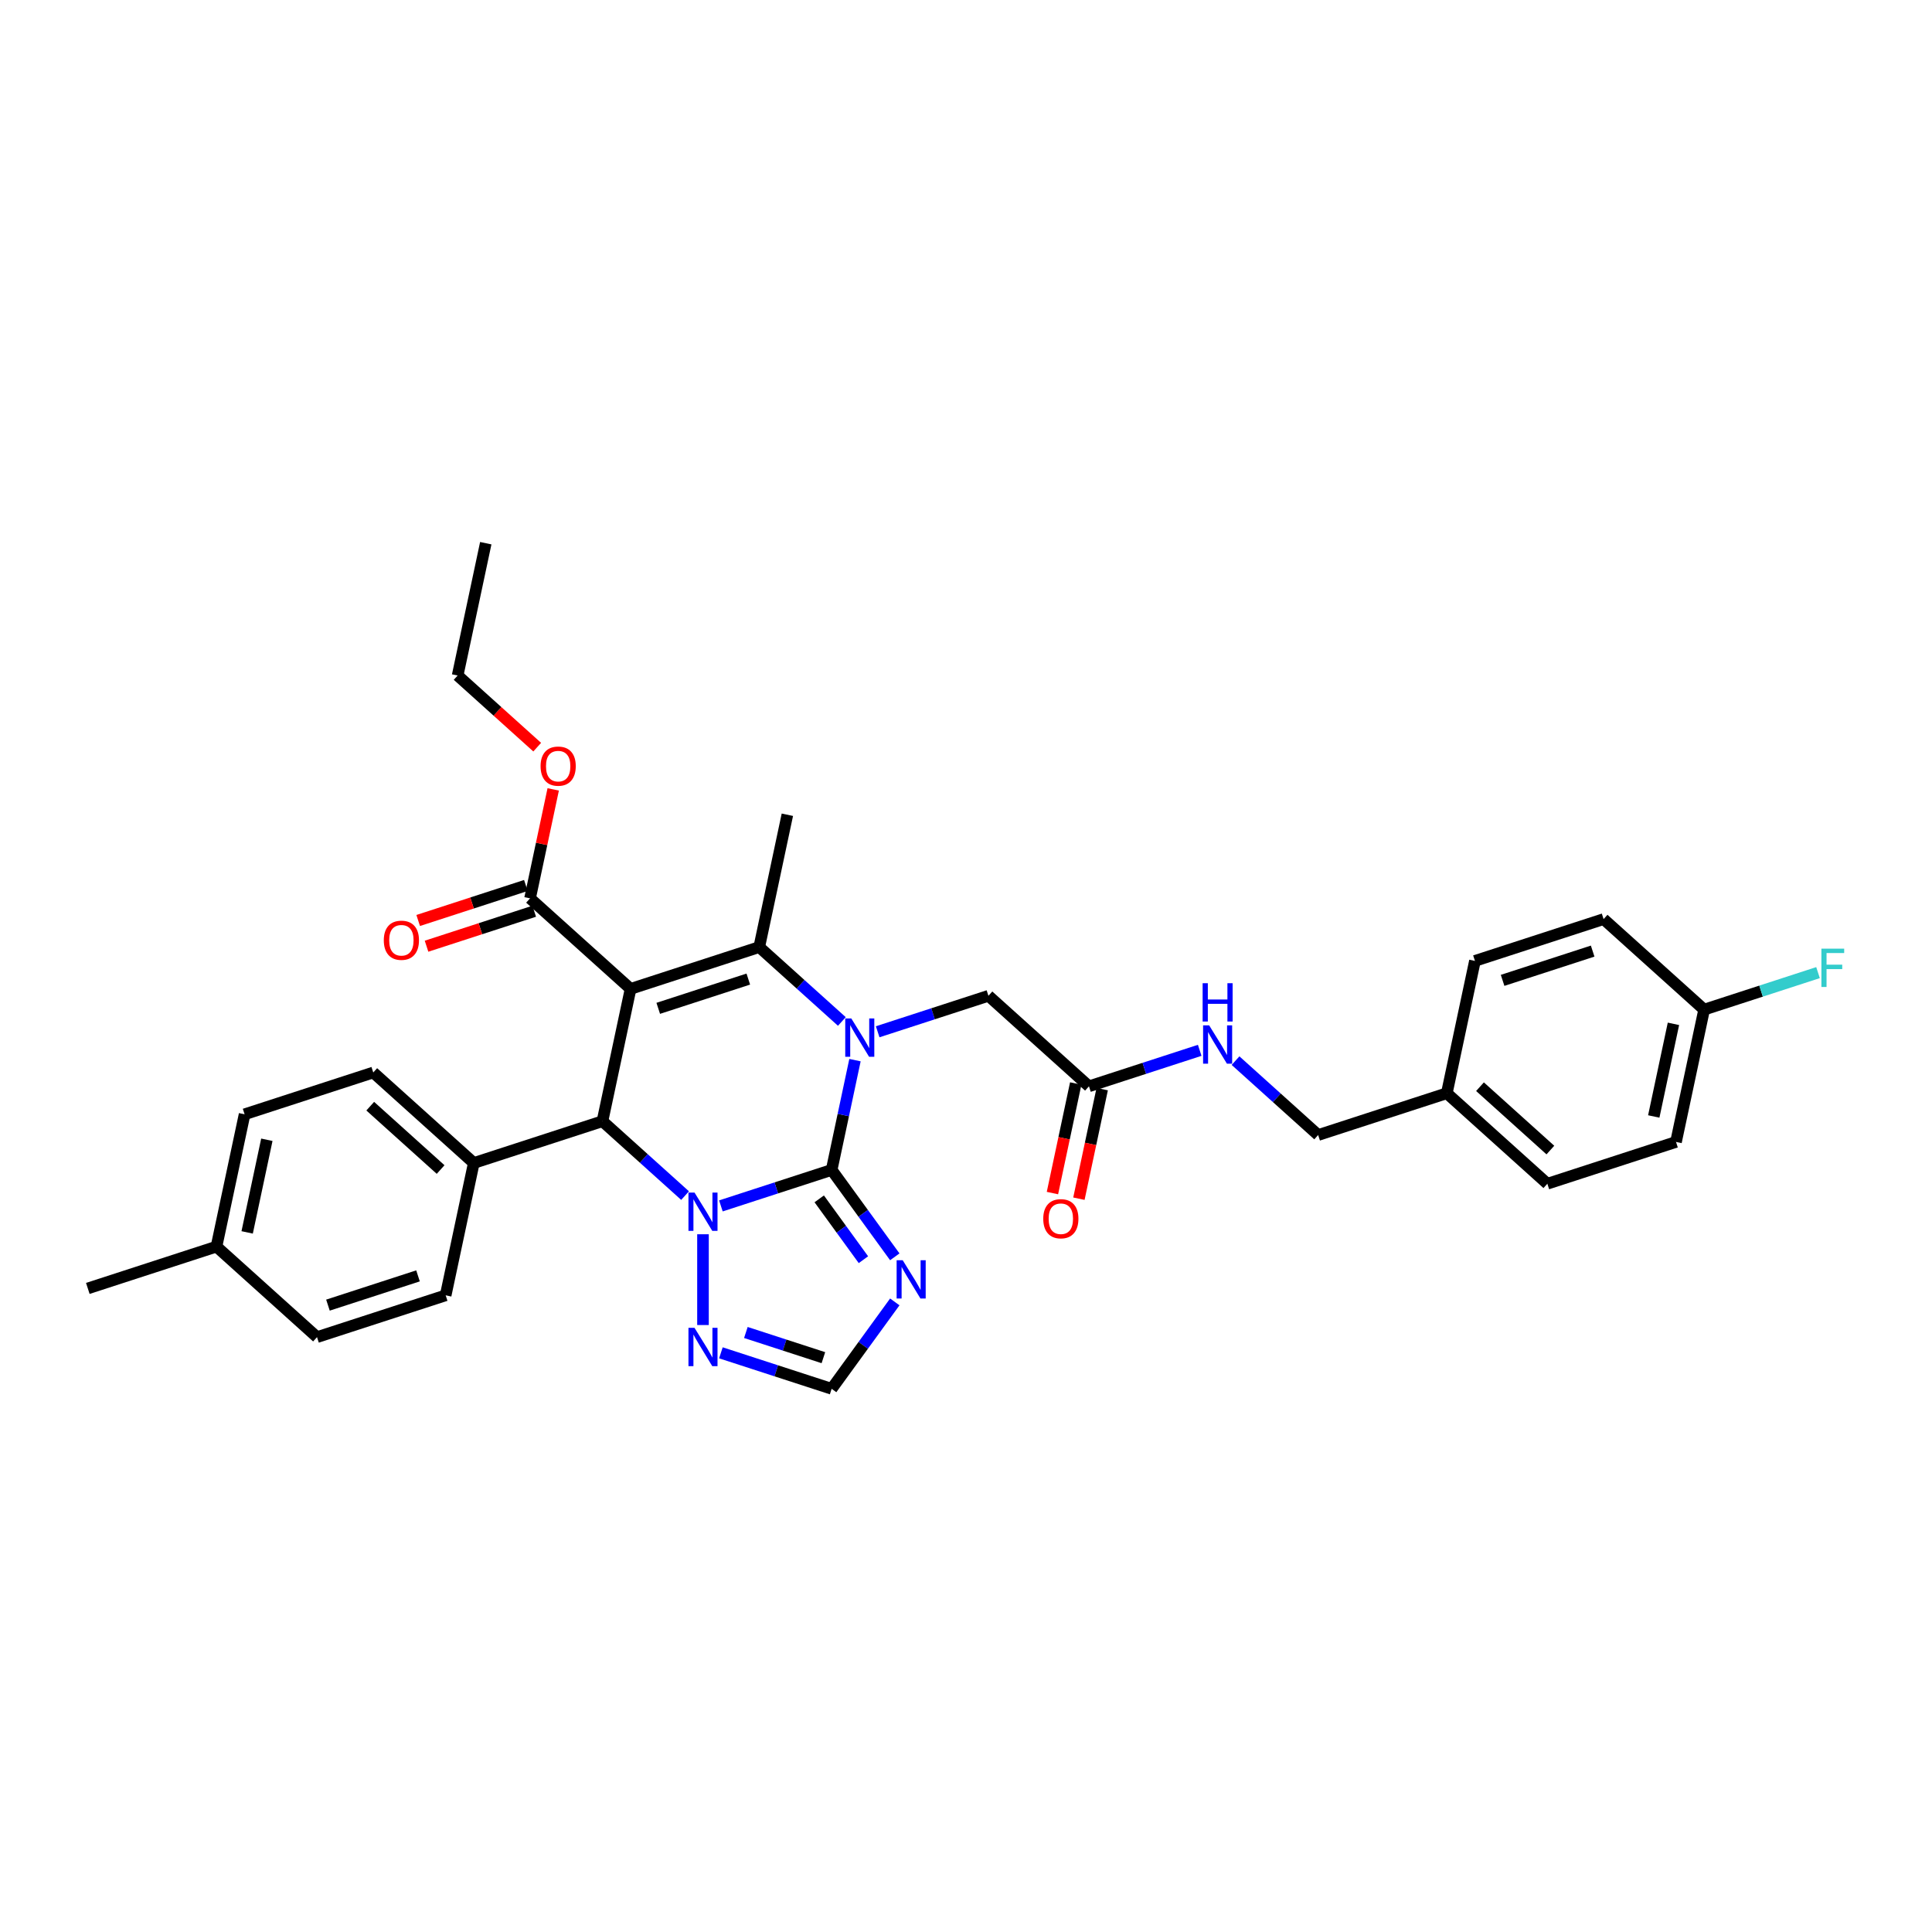 <?xml version='1.0' encoding='iso-8859-1'?>
<svg version='1.1' baseProfile='full'
              xmlns='http://www.w3.org/2000/svg'
                      xmlns:rdkit='http://www.rdkit.org/xml'
                      xmlns:xlink='http://www.w3.org/1999/xlink'
                  xml:space='preserve'
width='1000px' height='1000px' viewBox='0 0 1000 1000'>
<!-- END OF HEADER -->
<rect style='opacity:1.0;fill:#FFFFFF;stroke:none' width='1000' height='1000' x='0' y='0'> </rect>
<path class='bond-1' d='M 430.458,605.549 L 401.797,614.861' style='fill:none;fill-rule:evenodd;stroke:#000000;stroke-width:6px;stroke-linecap:butt;stroke-linejoin:miter;stroke-opacity:1' />
<path class='bond-1' d='M 401.797,614.861 L 373.136,624.174' style='fill:none;fill-rule:evenodd;stroke:#0000FF;stroke-width:6px;stroke-linecap:butt;stroke-linejoin:miter;stroke-opacity:1' />
<path class='bond-2' d='M 430.458,605.549 L 436.498,577.136' style='fill:none;fill-rule:evenodd;stroke:#000000;stroke-width:6px;stroke-linecap:butt;stroke-linejoin:miter;stroke-opacity:1' />
<path class='bond-2' d='M 436.498,577.136 L 442.537,548.724' style='fill:none;fill-rule:evenodd;stroke:#0000FF;stroke-width:6px;stroke-linecap:butt;stroke-linejoin:miter;stroke-opacity:1' />
<path class='bond-5' d='M 430.458,605.549 L 446.799,628.04' style='fill:none;fill-rule:evenodd;stroke:#000000;stroke-width:6px;stroke-linecap:butt;stroke-linejoin:miter;stroke-opacity:1' />
<path class='bond-5' d='M 446.799,628.04 L 463.14,650.531' style='fill:none;fill-rule:evenodd;stroke:#0000FF;stroke-width:6px;stroke-linecap:butt;stroke-linejoin:miter;stroke-opacity:1' />
<path class='bond-5' d='M 424.031,620.527 L 435.47,636.271' style='fill:none;fill-rule:evenodd;stroke:#000000;stroke-width:6px;stroke-linecap:butt;stroke-linejoin:miter;stroke-opacity:1' />
<path class='bond-5' d='M 435.47,636.271 L 446.908,652.015' style='fill:none;fill-rule:evenodd;stroke:#0000FF;stroke-width:6px;stroke-linecap:butt;stroke-linejoin:miter;stroke-opacity:1' />
<path class='bond-0' d='M 326.387,511.843 L 392.981,490.205' style='fill:none;fill-rule:evenodd;stroke:#000000;stroke-width:6px;stroke-linecap:butt;stroke-linejoin:miter;stroke-opacity:1' />
<path class='bond-0' d='M 340.704,521.916 L 387.32,506.769' style='fill:none;fill-rule:evenodd;stroke:#000000;stroke-width:6px;stroke-linecap:butt;stroke-linejoin:miter;stroke-opacity:1' />
<path class='bond-7' d='M 326.387,511.843 L 274.352,464.99' style='fill:none;fill-rule:evenodd;stroke:#000000;stroke-width:6px;stroke-linecap:butt;stroke-linejoin:miter;stroke-opacity:1' />
<path class='bond-34' d='M 326.387,511.843 L 311.829,580.333' style='fill:none;fill-rule:evenodd;stroke:#000000;stroke-width:6px;stroke-linecap:butt;stroke-linejoin:miter;stroke-opacity:1' />
<path class='bond-4' d='M 354.594,618.839 L 333.212,599.586' style='fill:none;fill-rule:evenodd;stroke:#0000FF;stroke-width:6px;stroke-linecap:butt;stroke-linejoin:miter;stroke-opacity:1' />
<path class='bond-4' d='M 333.212,599.586 L 311.829,580.333' style='fill:none;fill-rule:evenodd;stroke:#000000;stroke-width:6px;stroke-linecap:butt;stroke-linejoin:miter;stroke-opacity:1' />
<path class='bond-6' d='M 363.865,638.852 L 363.865,685.833' style='fill:none;fill-rule:evenodd;stroke:#0000FF;stroke-width:6px;stroke-linecap:butt;stroke-linejoin:miter;stroke-opacity:1' />
<path class='bond-3' d='M 435.746,528.711 L 414.363,509.458' style='fill:none;fill-rule:evenodd;stroke:#0000FF;stroke-width:6px;stroke-linecap:butt;stroke-linejoin:miter;stroke-opacity:1' />
<path class='bond-3' d='M 414.363,509.458 L 392.981,490.205' style='fill:none;fill-rule:evenodd;stroke:#000000;stroke-width:6px;stroke-linecap:butt;stroke-linejoin:miter;stroke-opacity:1' />
<path class='bond-9' d='M 454.287,534.046 L 482.949,524.733' style='fill:none;fill-rule:evenodd;stroke:#0000FF;stroke-width:6px;stroke-linecap:butt;stroke-linejoin:miter;stroke-opacity:1' />
<path class='bond-9' d='M 482.949,524.733 L 511.61,515.42' style='fill:none;fill-rule:evenodd;stroke:#000000;stroke-width:6px;stroke-linecap:butt;stroke-linejoin:miter;stroke-opacity:1' />
<path class='bond-17' d='M 392.981,490.205 L 407.539,421.714' style='fill:none;fill-rule:evenodd;stroke:#000000;stroke-width:6px;stroke-linecap:butt;stroke-linejoin:miter;stroke-opacity:1' />
<path class='bond-11' d='M 311.829,580.333 L 245.236,601.971' style='fill:none;fill-rule:evenodd;stroke:#000000;stroke-width:6px;stroke-linecap:butt;stroke-linejoin:miter;stroke-opacity:1' />
<path class='bond-8' d='M 463.14,673.862 L 446.799,696.353' style='fill:none;fill-rule:evenodd;stroke:#0000FF;stroke-width:6px;stroke-linecap:butt;stroke-linejoin:miter;stroke-opacity:1' />
<path class='bond-8' d='M 446.799,696.353 L 430.458,718.845' style='fill:none;fill-rule:evenodd;stroke:#000000;stroke-width:6px;stroke-linecap:butt;stroke-linejoin:miter;stroke-opacity:1' />
<path class='bond-33' d='M 373.136,700.219 L 401.797,709.532' style='fill:none;fill-rule:evenodd;stroke:#0000FF;stroke-width:6px;stroke-linecap:butt;stroke-linejoin:miter;stroke-opacity:1' />
<path class='bond-33' d='M 401.797,709.532 L 430.458,718.845' style='fill:none;fill-rule:evenodd;stroke:#000000;stroke-width:6px;stroke-linecap:butt;stroke-linejoin:miter;stroke-opacity:1' />
<path class='bond-33' d='M 386.061,689.694 L 406.125,696.213' style='fill:none;fill-rule:evenodd;stroke:#0000FF;stroke-width:6px;stroke-linecap:butt;stroke-linejoin:miter;stroke-opacity:1' />
<path class='bond-33' d='M 406.125,696.213 L 426.188,702.732' style='fill:none;fill-rule:evenodd;stroke:#000000;stroke-width:6px;stroke-linecap:butt;stroke-linejoin:miter;stroke-opacity:1' />
<path class='bond-13' d='M 272.188,458.33 L 244.318,467.386' style='fill:none;fill-rule:evenodd;stroke:#000000;stroke-width:6px;stroke-linecap:butt;stroke-linejoin:miter;stroke-opacity:1' />
<path class='bond-13' d='M 244.318,467.386 L 216.448,476.441' style='fill:none;fill-rule:evenodd;stroke:#FF0000;stroke-width:6px;stroke-linecap:butt;stroke-linejoin:miter;stroke-opacity:1' />
<path class='bond-13' d='M 276.516,471.649 L 248.645,480.705' style='fill:none;fill-rule:evenodd;stroke:#000000;stroke-width:6px;stroke-linecap:butt;stroke-linejoin:miter;stroke-opacity:1' />
<path class='bond-13' d='M 248.645,480.705 L 220.775,489.76' style='fill:none;fill-rule:evenodd;stroke:#FF0000;stroke-width:6px;stroke-linecap:butt;stroke-linejoin:miter;stroke-opacity:1' />
<path class='bond-18' d='M 274.352,464.99 L 280.346,436.787' style='fill:none;fill-rule:evenodd;stroke:#000000;stroke-width:6px;stroke-linecap:butt;stroke-linejoin:miter;stroke-opacity:1' />
<path class='bond-18' d='M 280.346,436.787 L 286.341,408.585' style='fill:none;fill-rule:evenodd;stroke:#FF0000;stroke-width:6px;stroke-linecap:butt;stroke-linejoin:miter;stroke-opacity:1' />
<path class='bond-10' d='M 511.61,515.42 L 563.646,562.273' style='fill:none;fill-rule:evenodd;stroke:#000000;stroke-width:6px;stroke-linecap:butt;stroke-linejoin:miter;stroke-opacity:1' />
<path class='bond-12' d='M 563.646,562.273 L 592.307,552.961' style='fill:none;fill-rule:evenodd;stroke:#000000;stroke-width:6px;stroke-linecap:butt;stroke-linejoin:miter;stroke-opacity:1' />
<path class='bond-12' d='M 592.307,552.961 L 620.969,543.648' style='fill:none;fill-rule:evenodd;stroke:#0000FF;stroke-width:6px;stroke-linecap:butt;stroke-linejoin:miter;stroke-opacity:1' />
<path class='bond-14' d='M 556.797,560.818 L 550.769,589.174' style='fill:none;fill-rule:evenodd;stroke:#000000;stroke-width:6px;stroke-linecap:butt;stroke-linejoin:miter;stroke-opacity:1' />
<path class='bond-14' d='M 550.769,589.174 L 544.742,617.531' style='fill:none;fill-rule:evenodd;stroke:#FF0000;stroke-width:6px;stroke-linecap:butt;stroke-linejoin:miter;stroke-opacity:1' />
<path class='bond-14' d='M 570.495,563.729 L 564.467,592.086' style='fill:none;fill-rule:evenodd;stroke:#000000;stroke-width:6px;stroke-linecap:butt;stroke-linejoin:miter;stroke-opacity:1' />
<path class='bond-14' d='M 564.467,592.086 L 558.44,620.442' style='fill:none;fill-rule:evenodd;stroke:#FF0000;stroke-width:6px;stroke-linecap:butt;stroke-linejoin:miter;stroke-opacity:1' />
<path class='bond-15' d='M 245.236,601.971 L 193.2,555.118' style='fill:none;fill-rule:evenodd;stroke:#000000;stroke-width:6px;stroke-linecap:butt;stroke-linejoin:miter;stroke-opacity:1' />
<path class='bond-15' d='M 228.06,605.35 L 191.635,572.553' style='fill:none;fill-rule:evenodd;stroke:#000000;stroke-width:6px;stroke-linecap:butt;stroke-linejoin:miter;stroke-opacity:1' />
<path class='bond-16' d='M 245.236,601.971 L 230.677,670.461' style='fill:none;fill-rule:evenodd;stroke:#000000;stroke-width:6px;stroke-linecap:butt;stroke-linejoin:miter;stroke-opacity:1' />
<path class='bond-19' d='M 639.51,548.983 L 660.893,568.236' style='fill:none;fill-rule:evenodd;stroke:#0000FF;stroke-width:6px;stroke-linecap:butt;stroke-linejoin:miter;stroke-opacity:1' />
<path class='bond-19' d='M 660.893,568.236 L 682.275,587.489' style='fill:none;fill-rule:evenodd;stroke:#000000;stroke-width:6px;stroke-linecap:butt;stroke-linejoin:miter;stroke-opacity:1' />
<path class='bond-23' d='M 193.2,555.118 L 126.606,576.755' style='fill:none;fill-rule:evenodd;stroke:#000000;stroke-width:6px;stroke-linecap:butt;stroke-linejoin:miter;stroke-opacity:1' />
<path class='bond-22' d='M 230.677,670.461 L 164.084,692.099' style='fill:none;fill-rule:evenodd;stroke:#000000;stroke-width:6px;stroke-linecap:butt;stroke-linejoin:miter;stroke-opacity:1' />
<path class='bond-22' d='M 216.361,660.388 L 169.745,675.535' style='fill:none;fill-rule:evenodd;stroke:#000000;stroke-width:6px;stroke-linecap:butt;stroke-linejoin:miter;stroke-opacity:1' />
<path class='bond-30' d='M 278.057,386.727 L 257.466,368.186' style='fill:none;fill-rule:evenodd;stroke:#FF0000;stroke-width:6px;stroke-linecap:butt;stroke-linejoin:miter;stroke-opacity:1' />
<path class='bond-30' d='M 257.466,368.186 L 236.874,349.646' style='fill:none;fill-rule:evenodd;stroke:#000000;stroke-width:6px;stroke-linecap:butt;stroke-linejoin:miter;stroke-opacity:1' />
<path class='bond-21' d='M 682.275,587.489 L 748.869,565.851' style='fill:none;fill-rule:evenodd;stroke:#000000;stroke-width:6px;stroke-linecap:butt;stroke-linejoin:miter;stroke-opacity:1' />
<path class='bond-20' d='M 882.056,522.576 L 867.498,591.067' style='fill:none;fill-rule:evenodd;stroke:#000000;stroke-width:6px;stroke-linecap:butt;stroke-linejoin:miter;stroke-opacity:1' />
<path class='bond-20' d='M 866.174,529.938 L 855.984,577.882' style='fill:none;fill-rule:evenodd;stroke:#000000;stroke-width:6px;stroke-linecap:butt;stroke-linejoin:miter;stroke-opacity:1' />
<path class='bond-25' d='M 882.056,522.576 L 911.53,513' style='fill:none;fill-rule:evenodd;stroke:#000000;stroke-width:6px;stroke-linecap:butt;stroke-linejoin:miter;stroke-opacity:1' />
<path class='bond-25' d='M 911.53,513 L 941.003,503.423' style='fill:none;fill-rule:evenodd;stroke:#33CCCC;stroke-width:6px;stroke-linecap:butt;stroke-linejoin:miter;stroke-opacity:1' />
<path class='bond-36' d='M 882.056,522.576 L 830.02,475.723' style='fill:none;fill-rule:evenodd;stroke:#000000;stroke-width:6px;stroke-linecap:butt;stroke-linejoin:miter;stroke-opacity:1' />
<path class='bond-28' d='M 748.869,565.851 L 763.427,497.361' style='fill:none;fill-rule:evenodd;stroke:#000000;stroke-width:6px;stroke-linecap:butt;stroke-linejoin:miter;stroke-opacity:1' />
<path class='bond-29' d='M 748.869,565.851 L 800.904,612.704' style='fill:none;fill-rule:evenodd;stroke:#000000;stroke-width:6px;stroke-linecap:butt;stroke-linejoin:miter;stroke-opacity:1' />
<path class='bond-29' d='M 766.045,562.472 L 802.47,595.269' style='fill:none;fill-rule:evenodd;stroke:#000000;stroke-width:6px;stroke-linecap:butt;stroke-linejoin:miter;stroke-opacity:1' />
<path class='bond-24' d='M 164.084,692.099 L 112.048,645.246' style='fill:none;fill-rule:evenodd;stroke:#000000;stroke-width:6px;stroke-linecap:butt;stroke-linejoin:miter;stroke-opacity:1' />
<path class='bond-35' d='M 126.606,576.755 L 112.048,645.246' style='fill:none;fill-rule:evenodd;stroke:#000000;stroke-width:6px;stroke-linecap:butt;stroke-linejoin:miter;stroke-opacity:1' />
<path class='bond-35' d='M 138.121,589.941 L 127.93,637.884' style='fill:none;fill-rule:evenodd;stroke:#000000;stroke-width:6px;stroke-linecap:butt;stroke-linejoin:miter;stroke-opacity:1' />
<path class='bond-31' d='M 112.048,645.246 L 45.455,666.884' style='fill:none;fill-rule:evenodd;stroke:#000000;stroke-width:6px;stroke-linecap:butt;stroke-linejoin:miter;stroke-opacity:1' />
<path class='bond-26' d='M 830.02,475.723 L 763.427,497.361' style='fill:none;fill-rule:evenodd;stroke:#000000;stroke-width:6px;stroke-linecap:butt;stroke-linejoin:miter;stroke-opacity:1' />
<path class='bond-26' d='M 824.359,492.287 L 777.743,507.434' style='fill:none;fill-rule:evenodd;stroke:#000000;stroke-width:6px;stroke-linecap:butt;stroke-linejoin:miter;stroke-opacity:1' />
<path class='bond-27' d='M 867.498,591.067 L 800.904,612.704' style='fill:none;fill-rule:evenodd;stroke:#000000;stroke-width:6px;stroke-linecap:butt;stroke-linejoin:miter;stroke-opacity:1' />
<path class='bond-32' d='M 236.874,349.646 L 251.433,281.155' style='fill:none;fill-rule:evenodd;stroke:#000000;stroke-width:6px;stroke-linecap:butt;stroke-linejoin:miter;stroke-opacity:1' />
<path  class='atom-2' d='M 359.481 617.271
L 365.979 627.774
Q 366.624 628.811, 367.66 630.687
Q 368.696 632.564, 368.752 632.676
L 368.752 617.271
L 371.385 617.271
L 371.385 637.101
L 368.668 637.101
L 361.694 625.618
Q 360.882 624.273, 360.014 622.733
Q 359.173 621.192, 358.921 620.716
L 358.921 637.101
L 356.345 637.101
L 356.345 617.271
L 359.481 617.271
' fill='#0000FF'/>
<path  class='atom-3' d='M 440.633 527.143
L 447.131 537.646
Q 447.775 538.683, 448.812 540.559
Q 449.848 542.436, 449.904 542.548
L 449.904 527.143
L 452.537 527.143
L 452.537 546.973
L 449.82 546.973
L 442.846 535.49
Q 442.034 534.145, 441.165 532.605
Q 440.325 531.064, 440.073 530.588
L 440.073 546.973
L 437.496 546.973
L 437.496 527.143
L 440.633 527.143
' fill='#0000FF'/>
<path  class='atom-6' d='M 467.232 652.282
L 473.73 662.785
Q 474.374 663.821, 475.411 665.698
Q 476.447 667.574, 476.503 667.686
L 476.503 652.282
L 479.136 652.282
L 479.136 672.112
L 476.419 672.112
L 469.445 660.628
Q 468.633 659.284, 467.764 657.743
Q 466.924 656.203, 466.672 655.727
L 466.672 672.112
L 464.095 672.112
L 464.095 652.282
L 467.232 652.282
' fill='#0000FF'/>
<path  class='atom-7' d='M 359.481 687.292
L 365.979 697.795
Q 366.624 698.831, 367.66 700.708
Q 368.696 702.585, 368.752 702.697
L 368.752 687.292
L 371.385 687.292
L 371.385 707.122
L 368.668 707.122
L 361.694 695.639
Q 360.882 694.294, 360.014 692.754
Q 359.173 691.213, 358.921 690.737
L 358.921 707.122
L 356.345 707.122
L 356.345 687.292
L 359.481 687.292
' fill='#0000FF'/>
<path  class='atom-13' d='M 625.856 530.721
L 632.354 541.224
Q 632.998 542.26, 634.035 544.137
Q 635.071 546.013, 635.127 546.126
L 635.127 530.721
L 637.76 530.721
L 637.76 550.551
L 635.043 550.551
L 628.069 539.067
Q 627.257 537.723, 626.388 536.183
Q 625.548 534.642, 625.296 534.166
L 625.296 550.551
L 622.719 550.551
L 622.719 530.721
L 625.856 530.721
' fill='#0000FF'/>
<path  class='atom-13' d='M 622.481 508.908
L 625.17 508.908
L 625.17 517.339
L 635.309 517.339
L 635.309 508.908
L 637.998 508.908
L 637.998 528.738
L 635.309 528.738
L 635.309 519.579
L 625.17 519.579
L 625.17 528.738
L 622.481 528.738
L 622.481 508.908
' fill='#0000FF'/>
<path  class='atom-14' d='M 198.655 486.683
Q 198.655 481.922, 201.008 479.261
Q 203.361 476.6, 207.758 476.6
Q 212.155 476.6, 214.508 479.261
Q 216.861 481.922, 216.861 486.683
Q 216.861 491.501, 214.48 494.245
Q 212.099 496.962, 207.758 496.962
Q 203.389 496.962, 201.008 494.245
Q 198.655 491.529, 198.655 486.683
M 207.758 494.722
Q 210.783 494.722, 212.408 492.705
Q 214.06 490.66, 214.06 486.683
Q 214.06 482.79, 212.408 480.83
Q 210.783 478.841, 207.758 478.841
Q 204.733 478.841, 203.081 480.802
Q 201.456 482.762, 201.456 486.683
Q 201.456 490.688, 203.081 492.705
Q 204.733 494.722, 207.758 494.722
' fill='#FF0000'/>
<path  class='atom-15' d='M 539.985 630.82
Q 539.985 626.059, 542.338 623.398
Q 544.69 620.737, 549.088 620.737
Q 553.485 620.737, 555.838 623.398
Q 558.19 626.059, 558.19 630.82
Q 558.19 635.638, 555.81 638.382
Q 553.429 641.099, 549.088 641.099
Q 544.718 641.099, 542.338 638.382
Q 539.985 635.666, 539.985 630.82
M 549.088 638.858
Q 552.113 638.858, 553.737 636.842
Q 555.39 634.797, 555.39 630.82
Q 555.39 626.927, 553.737 624.966
Q 552.113 622.978, 549.088 622.978
Q 546.063 622.978, 544.41 624.938
Q 542.786 626.899, 542.786 630.82
Q 542.786 634.825, 544.41 636.842
Q 546.063 638.858, 549.088 638.858
' fill='#FF0000'/>
<path  class='atom-19' d='M 279.807 396.555
Q 279.807 391.794, 282.16 389.133
Q 284.513 386.472, 288.91 386.472
Q 293.307 386.472, 295.66 389.133
Q 298.013 391.794, 298.013 396.555
Q 298.013 401.372, 295.632 404.117
Q 293.251 406.834, 288.91 406.834
Q 284.541 406.834, 282.16 404.117
Q 279.807 401.4, 279.807 396.555
M 288.91 404.593
Q 291.935 404.593, 293.559 402.577
Q 295.212 400.532, 295.212 396.555
Q 295.212 392.662, 293.559 390.701
Q 291.935 388.713, 288.91 388.713
Q 285.885 388.713, 284.233 390.673
Q 282.608 392.634, 282.608 396.555
Q 282.608 400.56, 284.233 402.577
Q 285.885 404.593, 288.91 404.593
' fill='#FF0000'/>
<path  class='atom-26' d='M 942.754 491.024
L 954.545 491.024
L 954.545 493.292
L 945.415 493.292
L 945.415 499.314
L 953.537 499.314
L 953.537 501.611
L 945.415 501.611
L 945.415 510.853
L 942.754 510.853
L 942.754 491.024
' fill='#33CCCC'/>
</svg>

